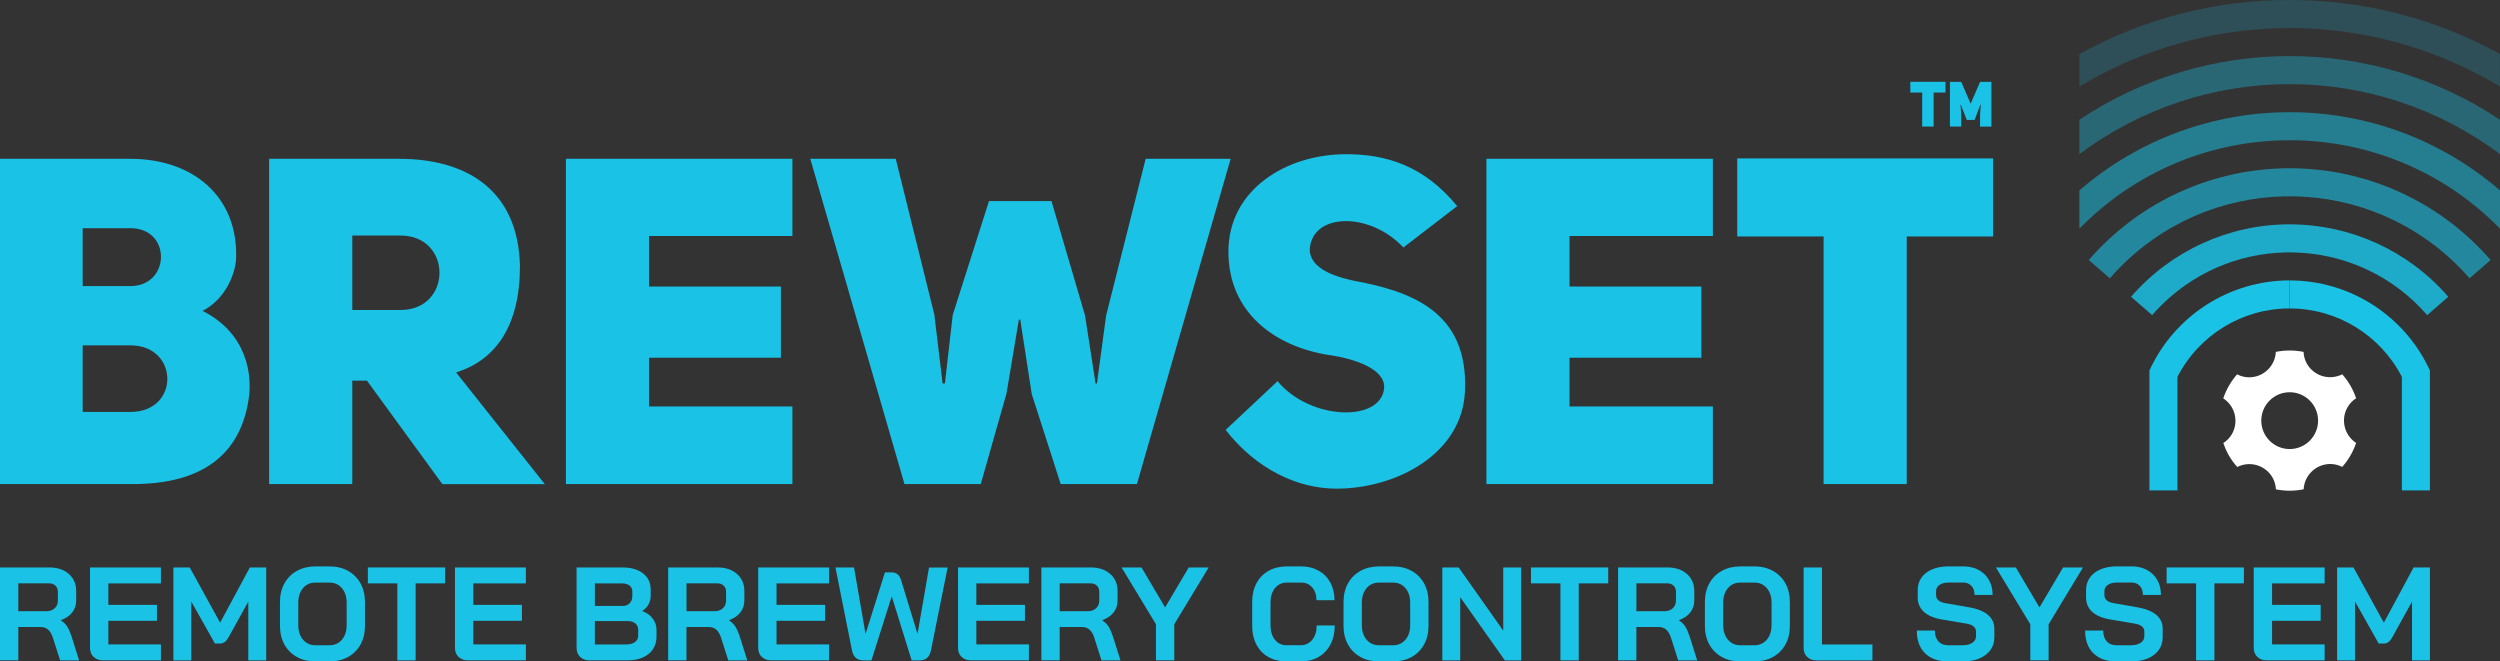<?xml version="1.0" encoding="UTF-8"?> <svg xmlns="http://www.w3.org/2000/svg" id="Layer_2" data-name="Layer 2" viewBox="0 0 964.01 255.05"><rect x="0" y="0" width="964.01" height="255.05" fill="#333333" stroke="none"/><defs><style> .cls-1 { fill: #fff; } .cls-2 { opacity: .6; } .cls-2, .cls-3, .cls-4, .cls-5, .cls-6, .cls-7 { fill: #1ac2e6; } .cls-2, .cls-3, .cls-4, .cls-5, .cls-7 { isolation: isolate; } .cls-3 { opacity: .2; } .cls-4 { opacity: .36; } .cls-5 { opacity: .52; } .cls-7 { opacity: .84; } </style></defs><g id="Layer_1-2" data-name="Layer 1"><g><g id="Brewset_Logo" data-name="Brewset Logo"><g id="Group_624" data-name="Group 624"><g id="Group_622" data-name="Group 622"><path id="Union_52" data-name="Union 52" class="cls-6" d="M472.62,165.76l20.02-18.78c12.58,15.24,40.21,15.95,41.1,2.48.35-7.09-11.16-11.16-21.44-12.58-20.2-3.19-38.62-15.95-38.62-39.86s22.32-37.56,45.35-37.56c15.23,0,29.94,4.25,42.87,20.02l-20.73,15.95c-13.11-13.99-35.61-13.46-36.14,1.06.35,6.02,6.91,9.57,16.65,11.69,22.32,4.07,44.64,11.87,43.22,42.69-1.06,24.27-26.57,37.56-49.61,37.56-15.05-.01-31-7.62-42.69-22.68ZM703.19,186.66v-95.48h-33.3v-30.11h98.67v30.11h-33.31v95.48h-32.06ZM573.16,186.66V61.24h87.33v29.76h-55.27v19.49h50.84v27.46h-50.84v18.78h55.27v29.94h-87.33ZM409.01,186.66l-11.17-34.72-4.43-28.7h-.53l-4.78,28.52-9.92,34.9h-29.41l-36.32-125.42h32.95l14.88,60.05,3.19,26.57h.89l3.01-26.4,13.99-43.93h24.09l12.94,44.12,4.07,26.22h.53l3.54-26.22,15.24-60.41h32.77l-36.14,125.42h-29.4ZM218.22,186.66V61.24h87.33v29.76h-55.27v19.49h50.84v27.46h-50.84v18.78h55.27v29.94h-87.33ZM170.57,186.66l-29.06-39.86h-5.67v39.86h-32.06V61.24h50.13c25.86,0,45.88,11.87,46.59,41.28,0,23.21-9.39,36.32-24.62,41.1l34.19,43.05h-39.5ZM135.85,119.53h18.6c20.02,0,20.02-28.7,0-28.7h-18.6v28.7ZM0,186.67V61.24h50.31c23.92,0,41.45,14.35,40.74,38.26-.18,5.67-3.9,15.77-12.93,20.37,17.18,8.68,19.31,24.8,17.71,34.37-3.19,20.2-16.83,32.42-44.64,32.42H0ZM31.89,158.85h18.42c19.13,0,18.78-25.68,0-25.68h-18.43v25.68ZM31.89,110.31h18.42c15.41,0,15.95-22.32,0-22.32h-18.43v22.32Z"></path></g><g id="Group_623" data-name="Group 623"><path id="Path_387" data-name="Path 387" class="cls-6" d="M763.51,48.8l.02-4.97.27-3.48-.14-.02-2.26,5.92h-3l-2.31-5.92-.12.02.28,3.48v4.97h-4.35v-17.24h4.36l3.63,8.42,3.65-8.42h4.36v17.25h-4.39Z"></path><path id="Path_388" data-name="Path 388" class="cls-6" d="M741.21,48.8v-13.12h-4.58v-4.14h13.56v4.14h-4.58v13.12h-4.41Z"></path></g><path id="Path_389" data-name="Path 389" class="cls-7" d="M882.91,86.51c23.47,0,45.79,10.19,61.16,27.93l-8.13,7.07c-25.43-29.29-69.79-32.42-99.08-6.99-2.49,2.16-4.83,4.5-6.99,6.99l-8.13-7.07c15.37-17.74,37.69-27.94,61.17-27.94Z"></path><path id="Path_390" data-name="Path 390" class="cls-2" d="M882.91,64.88c29.73,0,58,12.91,77.47,35.38l-8.12,7.06c-33.25-38.3-91.26-42.39-129.56-9.14-3.26,2.83-6.31,5.88-9.14,9.14l-8.12-7.06c19.47-22.47,47.74-35.39,77.47-35.38Z"></path><path id="Path_391" data-name="Path 391" class="cls-5" d="M964.01,73.41v14.76c-43.83-44.78-115.67-45.55-160.46-1.72-.58.57-1.16,1.15-1.73,1.73v-14.76c46.58-40.21,115.6-40.21,162.19,0Z"></path><path id="Path_392" data-name="Path 392" class="cls-3" d="M882.91,0c28.36-.06,56.28,7.11,81.09,20.85v12.54c-49.87-30.1-112.32-30.1-162.19,0v-12.54C826.63,7.12,854.55-.06,882.91,0Z"></path><path id="Path_393" data-name="Path 393" class="cls-4" d="M964.01,46.17v13.29c-48.06-36.03-114.13-36.03-162.19,0v-13.29c49.11-32.73,113.08-32.73,162.19,0Z"></path><path id="Path_394" data-name="Path 394" class="cls-1" d="M860.64,167.38c2.72-4.75,1.25-10.8-3.34-13.77,1.15-3.41,2.96-6.56,5.34-9.26,1.44.75,3.04,1.15,4.67,1.15,5.48-.02,9.99-4.33,10.26-9.81,3.53-.71,7.16-.71,10.69,0,.06,1.64.52,3.23,1.34,4.65,2.75,4.72,8.71,6.47,13.58,3.99,2.38,2.7,4.2,5.84,5.35,9.25-1.37.87-2.51,2.06-3.32,3.46-2.71,4.74-1.26,10.77,3.32,13.76-1.15,3.41-2.97,6.56-5.36,9.25-1.43-.74-3.02-1.13-4.63-1.13-5.47.02-9.96,4.3-10.25,9.76-1.76.35-3.55.53-5.34.54h-.05c-1.78,0-3.56-.18-5.3-.53-.07-1.62-.53-3.2-1.34-4.6-2.75-4.72-8.7-6.48-13.57-4.01-1.33-1.49-2.5-3.13-3.47-4.88l-.09-.15c-.72-1.35-1.33-2.76-1.81-4.21,1.37-.87,2.51-2.05,3.32-3.45ZM882.91,173.15c6.05,0,10.95-4.9,10.95-10.95,0-6.05-4.9-10.95-10.95-10.95-6.05,0-10.95,4.9-10.95,10.95s4.9,10.95,10.95,10.95h0,0Z"></path><path id="Path_395" data-name="Path 395" class="cls-6" d="M936.97,142.84c-9.69-21.13-30.8-34.69-54.05-34.71v10.81c18.22,0,34.91,10.18,43.25,26.38v43.78h10.81v-46.26h-.02Z"></path><path id="Path_396" data-name="Path 396" class="cls-6" d="M828.85,142.84h-.02v46.26h10.81v-43.79c8.34-16.2,25.03-26.38,43.25-26.38v-10.81c-23.25.03-44.36,13.58-54.05,34.71Z"></path></g></g><g><path class="cls-6" d="M0,218.81h19.04c3.11,0,5.61.84,7.5,2.51,1.89,1.67,2.84,3.87,2.84,6.6v3.58c0,1.78-.5,3.32-1.51,4.63-1.01,1.31-2.47,2.31-4.38,3v.1c1.09.72,1.92,1.54,2.48,2.46.56.92,1.12,2.2,1.66,3.84l2.87,9.11h-7.32l-2.71-8.5c-.44-1.47-1.06-2.56-1.84-3.28-.79-.72-1.76-1.08-2.92-1.08H7.06v12.85H0v-35.84ZM17.71,235.7c1.43,0,2.56-.38,3.38-1.15.82-.77,1.23-1.77,1.23-3v-3.33c0-.99-.31-1.78-.92-2.38-.61-.6-1.43-.9-2.46-.9H7.06v10.75h10.65Z"></path><path class="cls-6" d="M36.09,253.31c-.92-.89-1.38-2.05-1.38-3.48v-31.02h27.34v6.14h-20.27v8.29h18.74v6.14h-18.74v9.11h20.27v6.14h-22.37c-1.47,0-2.66-.44-3.58-1.33Z"></path><path class="cls-6" d="M66.86,218.81h6.3l11.72,21.3,11.47-21.3h6.3v35.84h-6.91v-22.68l-7.53,13.62c-.51.92-1.03,1.58-1.56,1.97-.53.39-1.13.59-1.82.59h-1.95l-9.11-16.18v22.68h-6.91v-35.84Z"></path><path class="cls-6" d="M114.49,253.34c-2.07-1.14-3.67-2.75-4.81-4.81-1.14-2.06-1.72-4.46-1.72-7.19v-9.21c0-2.73.57-5.13,1.72-7.19,1.14-2.06,2.75-3.67,4.81-4.81,2.06-1.14,4.45-1.72,7.14-1.72h5.43c2.7,0,5.08.57,7.14,1.72,2.06,1.14,3.67,2.75,4.81,4.81,1.14,2.07,1.72,4.46,1.72,7.19v9.21c0,2.73-.57,5.13-1.72,7.19-1.14,2.07-2.75,3.67-4.81,4.81-2.07,1.14-4.45,1.71-7.14,1.71h-5.43c-2.7,0-5.08-.57-7.14-1.71ZM127.06,248.81c1.98,0,3.57-.72,4.79-2.15,1.21-1.43,1.82-3.31,1.82-5.63v-8.6c0-2.32-.61-4.2-1.82-5.63-1.21-1.43-2.81-2.15-4.79-2.15h-5.43c-1.98,0-3.58.72-4.79,2.15-1.21,1.43-1.82,3.31-1.82,5.63v8.6c0,2.32.61,4.2,1.82,5.63,1.21,1.43,2.81,2.15,4.79,2.15h5.43Z"></path><path class="cls-6" d="M153.22,224.95h-11.37v-6.14h29.79v6.14h-11.37v29.69h-7.06v-29.69Z"></path><path class="cls-6" d="M176.82,253.31c-.92-.89-1.38-2.05-1.38-3.48v-31.02h27.34v6.14h-20.27v8.29h18.74v6.14h-18.74v9.11h20.27v6.14h-22.37c-1.47,0-2.66-.44-3.58-1.33Z"></path><path class="cls-6" d="M223.71,253.31c-.92-.89-1.38-2.05-1.38-3.48v-31.02h17.82c3.24,0,5.84.77,7.81,2.3,1.96,1.54,2.94,3.6,2.94,6.19v2.56c0,1.13-.28,2.2-.85,3.22-.56,1.02-1.36,1.86-2.38,2.51v.05c1.64.58,2.96,1.52,3.97,2.82,1.01,1.3,1.51,2.75,1.51,4.35v2.66c0,2.8-1.02,5.03-3.05,6.68-2.03,1.66-4.77,2.48-8.22,2.48h-14.59c-1.47,0-2.66-.44-3.58-1.33ZM240.15,233.66c1.09,0,1.98-.35,2.66-1.05.68-.7,1.02-1.63,1.02-2.79v-1.74c0-.96-.36-1.72-1.08-2.28-.72-.56-1.67-.85-2.87-.85h-10.49v8.7h10.75ZM241.37,248.5c1.5,0,2.66-.3,3.48-.9.82-.6,1.23-1.44,1.23-2.53v-2.25c0-.99-.36-1.79-1.08-2.41-.72-.61-1.67-.92-2.87-.92h-12.75v9.01h11.98Z"></path><path class="cls-6" d="M257.65,218.81h19.04c3.11,0,5.61.84,7.5,2.51,1.89,1.67,2.84,3.87,2.84,6.6v3.58c0,1.78-.5,3.32-1.51,4.63-1.01,1.31-2.47,2.31-4.38,3v.1c1.09.72,1.92,1.54,2.48,2.46.56.92,1.12,2.2,1.66,3.84l2.87,9.11h-7.32l-2.71-8.5c-.44-1.47-1.06-2.56-1.84-3.28-.79-.72-1.76-1.08-2.92-1.08h-8.65v12.85h-7.06v-35.84ZM275.37,235.7c1.43,0,2.56-.38,3.38-1.15.82-.77,1.23-1.77,1.23-3v-3.33c0-.99-.31-1.78-.92-2.38-.61-.6-1.43-.9-2.46-.9h-11.88v10.75h10.65Z"></path><path class="cls-6" d="M293.74,253.31c-.92-.89-1.38-2.05-1.38-3.48v-31.02h27.34v6.14h-20.27v8.29h18.74v6.14h-18.74v9.11h20.27v6.14h-22.37c-1.47,0-2.66-.44-3.58-1.33Z"></path><path class="cls-6" d="M330.14,253.78c-.79-.58-1.33-1.62-1.64-3.12l-6.35-31.84h7.17l4.4,25.44h.1l7.42-23.55h2.56c.85,0,1.6.22,2.23.67.63.44,1.12,1.25,1.46,2.41l6.25,20.43h.1l4.4-25.39h7.17l-6.4,31.84c-.27,1.37-.78,2.37-1.51,3.02-.73.65-1.73.97-2.99.97h-2.97l-7.63-24.57h-.1l-7.78,24.57h-2.97c-1.16,0-2.13-.29-2.92-.87Z"></path><path class="cls-6" d="M370.79,253.31c-.92-.89-1.38-2.05-1.38-3.48v-31.02h27.34v6.14h-20.27v8.29h18.74v6.14h-18.74v9.11h20.27v6.14h-22.37c-1.47,0-2.66-.44-3.58-1.33Z"></path><path class="cls-6" d="M401.56,218.81h19.04c3.1,0,5.61.84,7.5,2.51,1.89,1.67,2.84,3.87,2.84,6.6v3.58c0,1.78-.5,3.32-1.51,4.63-1.01,1.31-2.47,2.31-4.38,3v.1c1.09.72,1.92,1.54,2.48,2.46.56.92,1.12,2.2,1.66,3.84l2.87,9.11h-7.32l-2.71-8.5c-.44-1.47-1.06-2.56-1.84-3.28-.79-.72-1.76-1.08-2.92-1.08h-8.65v12.85h-7.06v-35.84ZM419.27,235.7c1.43,0,2.56-.38,3.38-1.15.82-.77,1.23-1.77,1.23-3v-3.33c0-.99-.31-1.78-.92-2.38-.61-.6-1.43-.9-2.46-.9h-11.88v10.75h10.65Z"></path><path class="cls-6" d="M445.74,240.72l-13.26-21.91h7.68l9.11,15.41,9.11-15.41h7.68l-13.26,21.91v13.92h-7.06v-13.92Z"></path><path class="cls-6" d="M489.12,253.37c-2-1.13-3.54-2.72-4.63-4.79-1.09-2.06-1.64-4.45-1.64-7.14v-9.42c0-2.7.55-5.08,1.66-7.14,1.11-2.06,2.68-3.66,4.71-4.79,2.03-1.13,4.38-1.69,7.04-1.69h5.43c2.56,0,4.81.55,6.76,1.64,1.95,1.09,3.46,2.62,4.53,4.58,1.08,1.96,1.61,4.24,1.61,6.83h-6.96c0-2.05-.55-3.69-1.64-4.94-1.09-1.25-2.53-1.87-4.3-1.87h-5.43c-1.91,0-3.45.71-4.61,2.13-1.16,1.42-1.74,3.27-1.74,5.55v8.8c0,2.29.56,4.14,1.69,5.55,1.13,1.42,2.61,2.13,4.45,2.13h5.53c1.81,0,3.28-.7,4.43-2.1,1.14-1.4,1.72-3.24,1.72-5.53h6.96c0,2.76-.55,5.2-1.64,7.3-1.09,2.1-2.63,3.72-4.61,4.86-1.98,1.14-4.27,1.71-6.86,1.71h-5.53c-2.63,0-4.94-.56-6.94-1.69Z"></path><path class="cls-6" d="M524.6,253.34c-2.06-1.14-3.67-2.75-4.81-4.81-1.14-2.06-1.72-4.46-1.72-7.19v-9.21c0-2.73.57-5.13,1.72-7.19,1.14-2.06,2.75-3.67,4.81-4.81,2.06-1.14,4.45-1.72,7.14-1.72h5.43c2.7,0,5.08.57,7.14,1.72,2.06,1.14,3.67,2.75,4.81,4.81,1.14,2.07,1.72,4.46,1.72,7.19v9.21c0,2.73-.57,5.13-1.72,7.19-1.14,2.07-2.75,3.67-4.81,4.81-2.07,1.14-4.45,1.71-7.14,1.71h-5.43c-2.7,0-5.08-.57-7.14-1.71ZM537.17,248.81c1.98,0,3.57-.72,4.79-2.15,1.21-1.43,1.82-3.31,1.82-5.63v-8.6c0-2.32-.61-4.2-1.82-5.63-1.21-1.43-2.81-2.15-4.79-2.15h-5.43c-1.98,0-3.58.72-4.79,2.15-1.21,1.43-1.82,3.31-1.82,5.63v8.6c0,2.32.61,4.2,1.82,5.63,1.21,1.43,2.81,2.15,4.79,2.15h5.43Z"></path><path class="cls-6" d="M556.16,218.81h6.3l17.2,24.37v-24.37h6.91v35.84h-6.3l-17.2-24.37v24.37h-6.91v-35.84Z"></path><path class="cls-6" d="M601.72,224.95h-11.37v-6.14h29.79v6.14h-11.37v29.69h-7.06v-29.69Z"></path><path class="cls-6" d="M623.94,218.81h19.04c3.1,0,5.61.84,7.5,2.51,1.89,1.67,2.84,3.87,2.84,6.6v3.58c0,1.78-.5,3.32-1.51,4.63-1.01,1.31-2.47,2.31-4.38,3v.1c1.09.72,1.92,1.54,2.48,2.46.56.92,1.12,2.2,1.66,3.84l2.87,9.11h-7.32l-2.71-8.5c-.44-1.47-1.06-2.56-1.84-3.28-.79-.72-1.76-1.08-2.92-1.08h-8.65v12.85h-7.06v-35.84ZM641.65,235.7c1.43,0,2.56-.38,3.38-1.15.82-.77,1.23-1.77,1.23-3v-3.33c0-.99-.31-1.78-.92-2.38-.61-.6-1.43-.9-2.46-.9h-11.88v10.75h10.65Z"></path><path class="cls-6" d="M663.94,253.34c-2.06-1.14-3.67-2.75-4.81-4.81-1.14-2.06-1.72-4.46-1.72-7.19v-9.21c0-2.73.57-5.13,1.72-7.19,1.14-2.06,2.75-3.67,4.81-4.81,2.06-1.14,4.45-1.72,7.14-1.72h5.43c2.7,0,5.08.57,7.14,1.72,2.06,1.14,3.67,2.75,4.81,4.81,1.14,2.07,1.72,4.46,1.72,7.19v9.21c0,2.73-.57,5.13-1.72,7.19-1.14,2.07-2.75,3.67-4.81,4.81-2.07,1.14-4.45,1.71-7.14,1.71h-5.43c-2.7,0-5.08-.57-7.14-1.71ZM676.51,248.81c1.98,0,3.57-.72,4.79-2.15,1.21-1.43,1.82-3.31,1.82-5.63v-8.6c0-2.32-.61-4.2-1.82-5.63-1.21-1.43-2.81-2.15-4.79-2.15h-5.43c-1.98,0-3.58.72-4.79,2.15-1.21,1.43-1.82,3.31-1.82,5.63v8.6c0,2.32.61,4.2,1.82,5.63,1.21,1.43,2.81,2.15,4.79,2.15h5.43Z"></path><path class="cls-6" d="M696.86,253.34c-.91-.87-1.36-2.02-1.36-3.46v-31.07h7.06v29.69h19.45v6.14h-21.55c-1.5,0-2.71-.44-3.61-1.31Z"></path><path class="cls-6" d="M742.3,251.91c-2.12-2.1-3.17-5.02-3.17-8.78h6.96c0,1.78.45,3.17,1.36,4.17.9,1.01,2.16,1.51,3.76,1.51h5.68c1.5,0,2.72-.32,3.66-.95.94-.63,1.41-1.48,1.41-2.53v-1.74c0-1.67-1.23-2.71-3.69-3.12l-9.42-1.59c-3.07-.51-5.4-1.49-6.99-2.94-1.59-1.45-2.38-3.3-2.38-5.55v-2.87c0-1.81.49-3.41,1.46-4.79s2.36-2.45,4.15-3.2c1.79-.75,3.87-1.13,6.22-1.13h5.78c2.22,0,4.18.46,5.89,1.38,1.71.92,3.03,2.21,3.97,3.87.94,1.66,1.41,3.58,1.41,5.76h-6.96c0-1.43-.39-2.59-1.18-3.46-.79-.87-1.83-1.31-3.12-1.31h-5.78c-1.43,0-2.59.31-3.46.92s-1.31,1.43-1.31,2.46v1.38c0,1.71,1.18,2.76,3.53,3.17l9.37,1.64c3.11.55,5.48,1.51,7.12,2.89,1.64,1.38,2.46,3.17,2.46,5.35v3.38c0,1.81-.5,3.41-1.51,4.81-1.01,1.4-2.41,2.48-4.22,3.25-1.81.77-3.91,1.15-6.3,1.15h-5.89c-3.75,0-6.69-1.05-8.8-3.15Z"></path><path class="cls-6" d="M782.89,240.72l-13.26-21.91h7.68l9.11,15.41,9.11-15.41h7.68l-13.26,21.91v13.92h-7.06v-13.92Z"></path><path class="cls-6" d="M807.21,251.91c-2.12-2.1-3.17-5.02-3.17-8.78h6.96c0,1.78.45,3.17,1.36,4.17.9,1.01,2.16,1.51,3.76,1.51h5.68c1.5,0,2.72-.32,3.66-.95.94-.63,1.41-1.48,1.41-2.53v-1.74c0-1.67-1.23-2.71-3.69-3.12l-9.42-1.59c-3.07-.51-5.4-1.49-6.99-2.94-1.59-1.45-2.38-3.3-2.38-5.55v-2.87c0-1.81.49-3.41,1.46-4.79s2.36-2.45,4.15-3.2c1.79-.75,3.87-1.13,6.22-1.13h5.78c2.22,0,4.18.46,5.89,1.38,1.71.92,3.03,2.21,3.97,3.87.94,1.66,1.41,3.58,1.41,5.76h-6.96c0-1.43-.39-2.59-1.18-3.46-.79-.87-1.83-1.31-3.12-1.31h-5.78c-1.43,0-2.59.31-3.46.92s-1.31,1.43-1.31,2.46v1.38c0,1.71,1.18,2.76,3.53,3.17l9.37,1.64c3.11.55,5.48,1.51,7.12,2.89,1.64,1.38,2.46,3.17,2.46,5.35v3.38c0,1.81-.5,3.41-1.51,4.81-1.01,1.4-2.41,2.48-4.22,3.25-1.81.77-3.91,1.15-6.3,1.15h-5.89c-3.75,0-6.69-1.05-8.8-3.15Z"></path><path class="cls-6" d="M846.83,224.95h-11.37v-6.14h29.79v6.14h-11.37v29.69h-7.06v-29.69Z"></path><path class="cls-6" d="M870.43,253.31c-.92-.89-1.38-2.05-1.38-3.48v-31.02h27.34v6.14h-20.27v8.29h18.74v6.14h-18.74v9.11h20.27v6.14h-22.37c-1.47,0-2.66-.44-3.58-1.33Z"></path><path class="cls-6" d="M901.2,218.81h6.3l11.72,21.3,11.47-21.3h6.3v35.84h-6.91v-22.68l-7.52,13.62c-.51.92-1.03,1.58-1.56,1.97-.53.39-1.14.59-1.82.59h-1.95l-9.11-16.18v22.68h-6.91v-35.84Z"></path></g></g></g></svg> 
